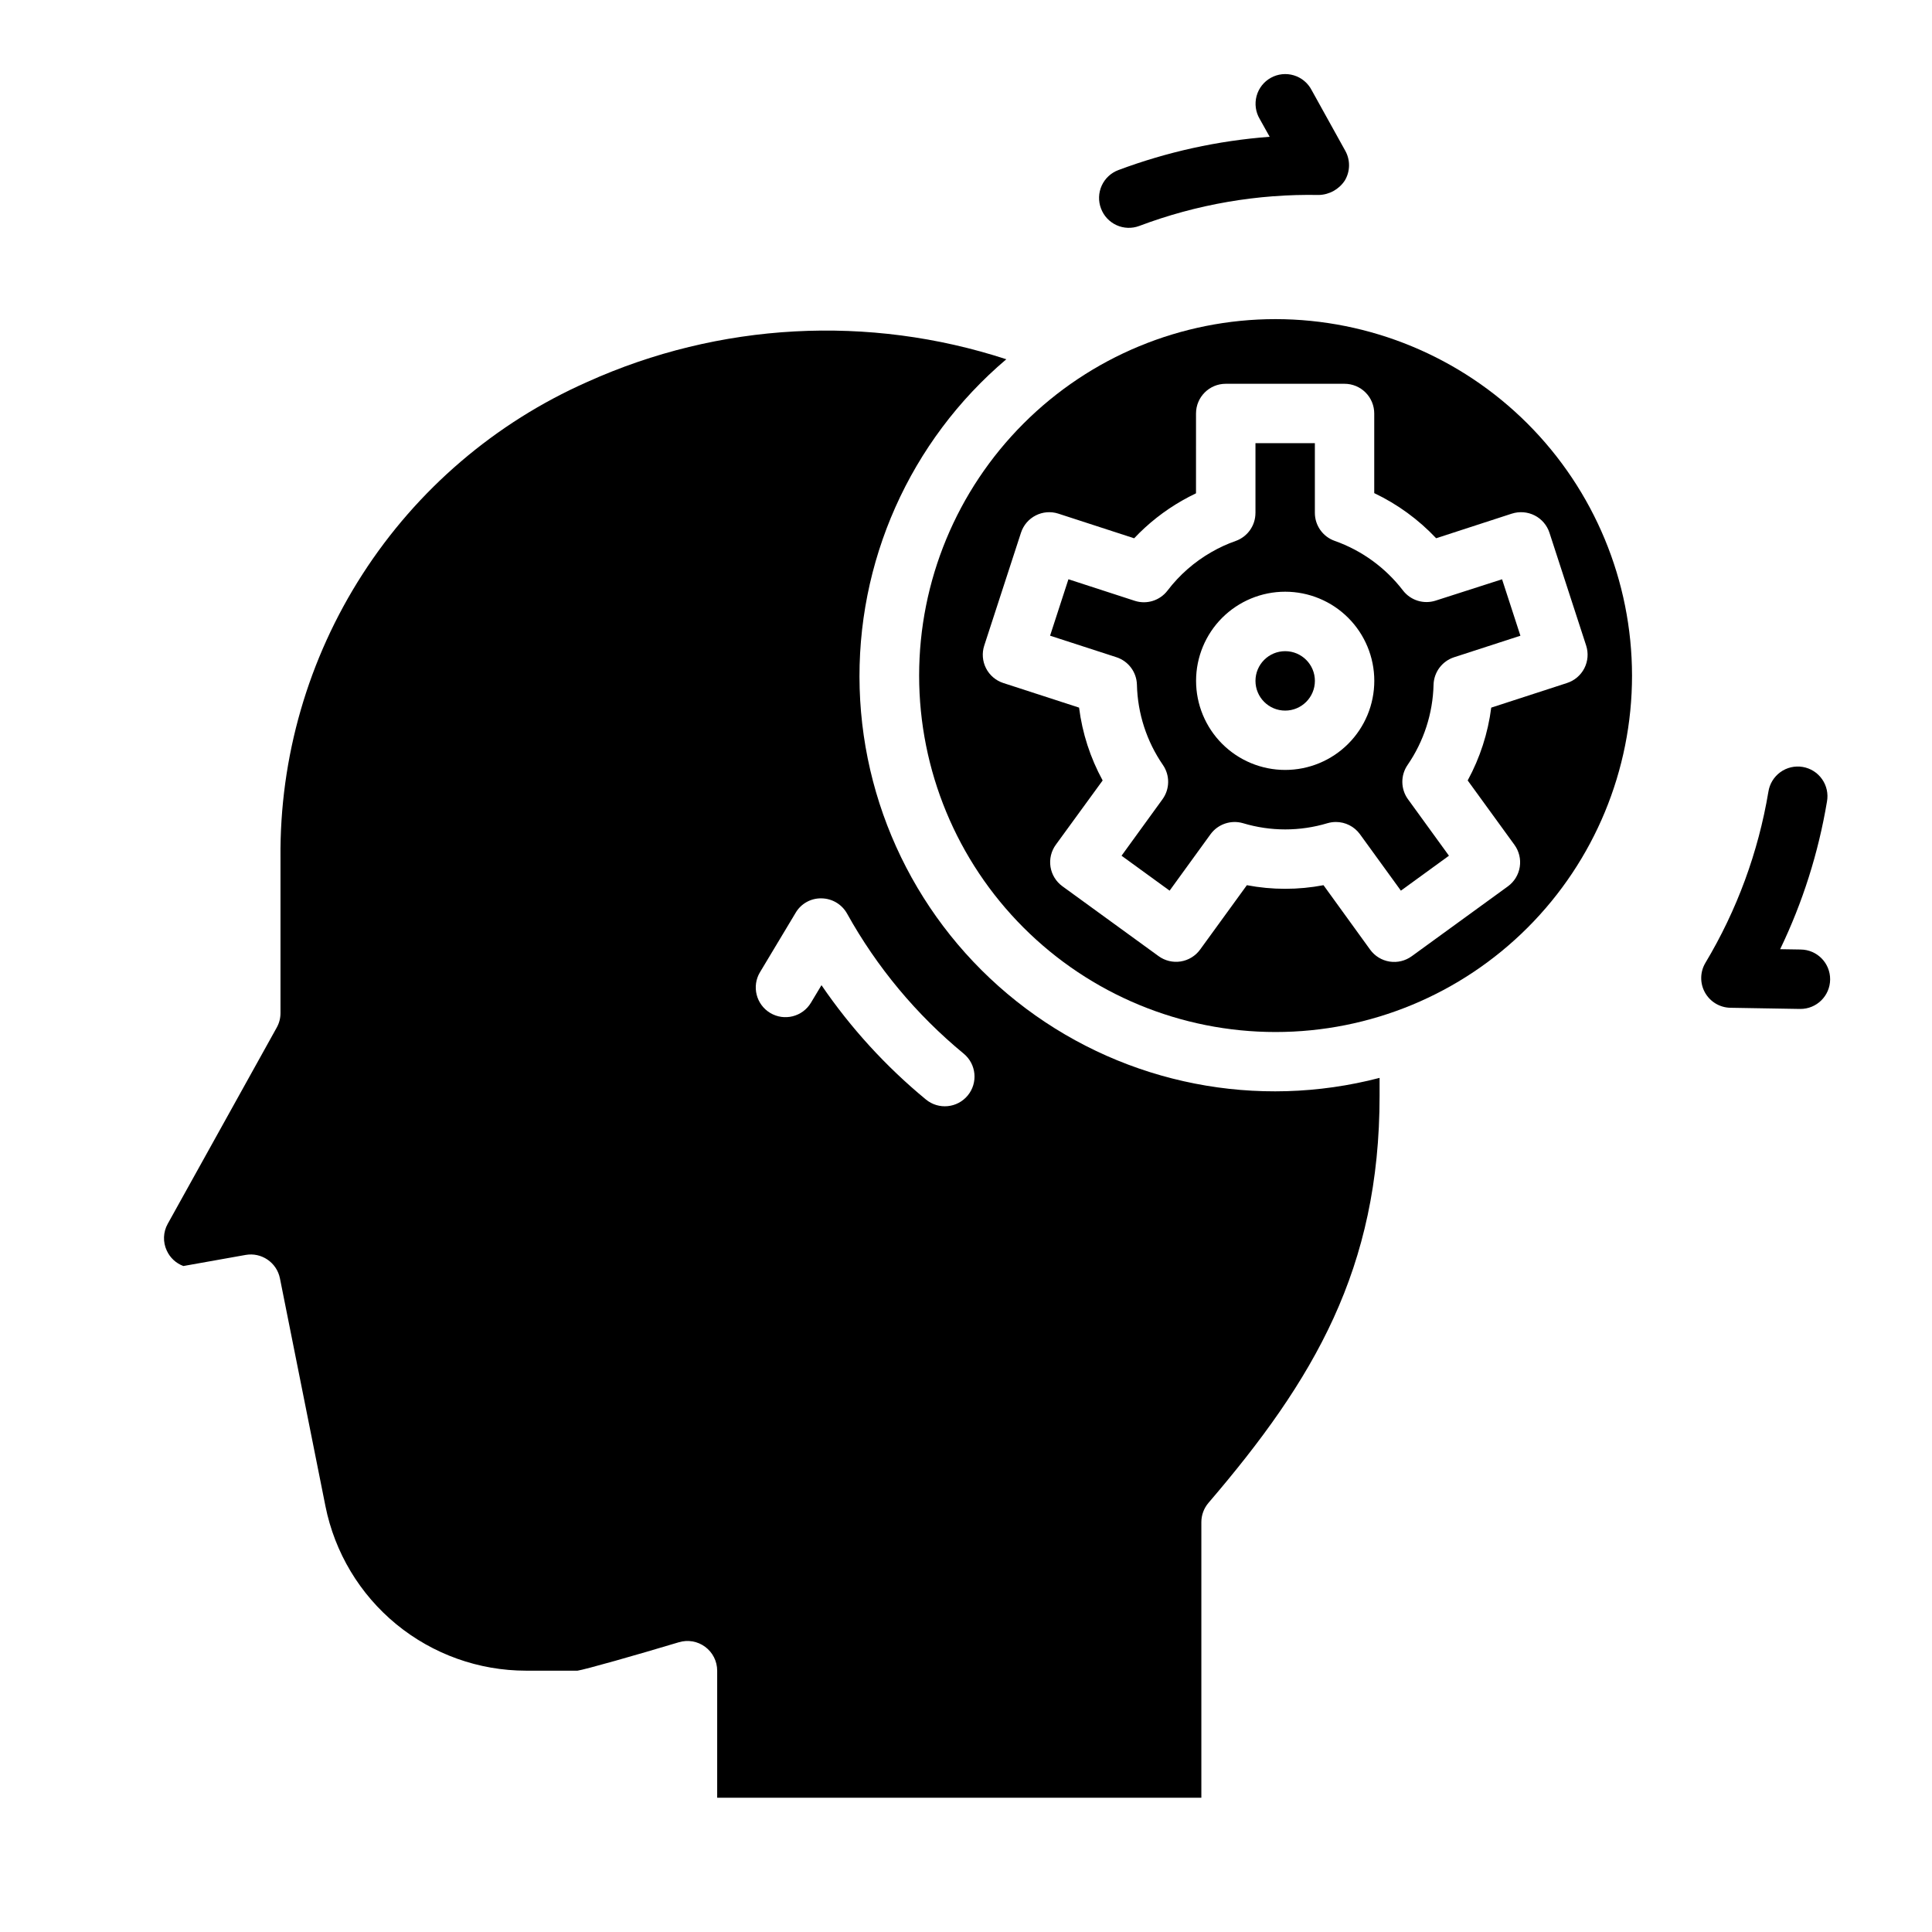 <?xml version="1.0" encoding="UTF-8"?>
<!-- Uploaded to: SVG Repo, www.svgrepo.com, Generator: SVG Repo Mixer Tools -->
<svg fill="#000000" width="800px" height="800px" version="1.1" viewBox="144 144 512 512" xmlns="http://www.w3.org/2000/svg">
 <g>
  <path d="m524.46 303.17c-3.168 1.023-6.633-0.055-8.66-2.691-4.637-6.043-10.926-10.609-18.105-13.145-3.141-1.113-5.242-4.086-5.242-7.418v-18.469h-15.742v18.492h-0.004c0 3.34-2.102 6.312-5.25 7.426-2.215 0.777-4.352 1.758-6.383 2.926-4.543 2.594-8.516 6.074-11.684 10.234-2.027 2.641-5.492 3.723-8.66 2.699l-17.586-5.715-4.863 14.957 17.586 5.707c3.172 1.035 5.348 3.953 5.43 7.289 0.18 7.606 2.57 14.988 6.883 21.254 1.898 2.75 1.852 6.398-0.113 9.102l-10.848 14.957 12.738 9.258 10.848-14.957c1.969-2.684 5.406-3.852 8.605-2.922 7.301 2.199 15.086 2.199 22.387 0 0.727-0.211 1.48-0.32 2.234-0.32 2.519 0 4.887 1.203 6.371 3.242l10.848 14.957 12.738-9.258-10.848-14.957h-0.004c-1.961-2.703-2.008-6.352-0.109-9.102 4.305-6.266 6.695-13.652 6.879-21.254 0.09-3.332 2.266-6.246 5.434-7.281l17.586-5.707-4.863-14.957zm-39.871 44.871h-0.004c-6.262 0-12.27-2.488-16.699-6.918-4.426-4.426-6.914-10.434-6.914-16.699 0-6.262 2.488-12.27 6.914-16.699 4.43-4.426 10.438-6.914 16.699-6.914 6.266 0 12.273 2.488 16.699 6.914 4.43 4.43 6.918 10.438 6.918 16.699 0 6.266-2.488 12.273-6.918 16.699-4.426 4.43-10.434 6.918-16.699 6.918z"/>
  <path d="m492.46 324.44c0 4.348-3.527 7.875-7.875 7.875-4.348 0-7.871-3.527-7.871-7.875s3.523-7.871 7.871-7.871c4.348 0 7.875 3.523 7.875 7.871"/>
  <path d="m188.2 475.43c0.863 1.891 2.445 3.359 4.398 4.078l16.484-2.938c4.215-0.754 8.258 2.004 9.102 6.203l12.059 60.363c2.457 12.293 9.094 23.359 18.789 31.312 9.695 7.949 21.848 12.297 34.387 12.297h13.633c1.945-0.285 15.609-4.148 26.859-7.535v0.004c2.387-0.723 4.969-0.27 6.969 1.215 2 1.484 3.18 3.828 3.18 6.316v33.668h128.31v-73.027c0-1.879 0.676-3.699 1.898-5.125 27.992-32.652 45.336-62.094 45.336-107.89v-4.723c-32.418 8.461-66.926 1.691-93.746-18.391-26.82-20.082-43.031-51.289-44.039-84.777-1.004-33.492 13.301-65.613 38.863-87.273-36.48-11.918-76.102-9.77-111.08 6.023-24.383 10.793-45.07 28.492-59.512 50.906-14.445 22.418-22.008 48.57-21.758 75.234v41.117c0 1.336-0.34 2.652-0.992 3.816l-28.883 52.004c-1.23 2.191-1.328 4.848-0.258 7.125zm157.21-73.793 9.445-15.742v-0.004c1.426-2.426 4.059-3.891 6.875-3.816 2.809 0.043 5.383 1.582 6.754 4.039 7.887 14.199 18.375 26.789 30.91 37.117 3.356 2.766 3.832 7.727 1.066 11.082-2.769 3.356-7.731 3.832-11.086 1.062-10.605-8.742-19.922-18.941-27.672-30.293l-2.793 4.652c-2.238 3.731-7.07 4.938-10.801 2.703-3.727-2.238-4.938-7.074-2.699-10.801z"/>
  <path d="m482.04 228.57c-25.051 0-49.078 9.953-66.793 27.668-17.719 17.715-27.668 41.742-27.668 66.797 0 25.051 9.949 49.078 27.668 66.793 17.715 17.719 41.742 27.668 66.793 27.668 25.055 0 49.082-9.949 66.797-27.668 17.715-17.715 27.668-41.742 27.668-66.793-0.027-25.047-9.988-49.059-27.695-66.77-17.711-17.707-41.723-27.668-66.77-27.695zm77.215 96.441-20.066 6.519 0.004-0.004c-0.863 6.766-2.981 13.312-6.242 19.301l12.383 17.051c1.234 1.691 1.746 3.805 1.418 5.875-0.324 2.066-1.461 3.918-3.156 5.148l-25.473 18.508h-0.004c-1.691 1.234-3.801 1.746-5.871 1.418-2.066-0.328-3.922-1.465-5.148-3.16l-12.359-17.082c-6.711 1.277-13.602 1.277-20.309 0l-12.383 17.051c-1.23 1.695-3.082 2.832-5.148 3.16-2.07 0.328-4.184-0.184-5.875-1.418l-25.473-18.508c-1.695-1.23-2.832-3.082-3.16-5.148-0.324-2.07 0.184-4.184 1.422-5.875l12.398-17.02c-3.273-5.984-5.394-12.531-6.25-19.301l-20.074-6.519c-1.988-0.645-3.637-2.051-4.586-3.914s-1.117-4.023-0.469-6.012l9.738-29.914c1.348-4.129 5.785-6.387 9.918-5.043l20.074 6.527v-0.004c3.707-3.93 7.977-7.285 12.664-9.965 1.211-0.691 2.453-1.344 3.723-1.953l0.004-21.152c0-4.348 3.523-7.871 7.871-7.871h31.488c2.086 0 4.09 0.828 5.566 2.305 1.477 1.477 2.305 3.481 2.305 5.566v21.105c6.164 2.934 11.727 6.988 16.406 11.957l20.074-6.527v0.004c1.988-0.637 4.148-0.469 6.012 0.469 1.871 0.945 3.285 2.594 3.938 4.582l9.73 29.914c0.645 1.992 0.473 4.156-0.48 6.019-0.957 1.863-2.613 3.269-4.606 3.906z"/>
  <path d="m621.2 395.63-5.441-0.086c5.965-12.383 10.141-25.551 12.406-39.109 0.383-2.074-0.082-4.215-1.293-5.941-1.207-1.73-3.059-2.898-5.141-3.25-2.078-0.348-4.215 0.148-5.922 1.387-1.707 1.238-2.852 3.106-3.168 5.191-2.68 16.023-8.34 31.402-16.688 45.336-1.441 2.41-1.488 5.41-0.125 7.863 1.367 2.457 3.938 4 6.746 4.047l18.359 0.309h0.133c4.348 0.035 7.898-3.457 7.938-7.805 0.035-4.348-3.457-7.902-7.805-7.941z"/>
  <path d="m435.78 199.26c0.73 1.957 2.207 3.543 4.109 4.41 1.898 0.867 4.066 0.941 6.019 0.211 15.203-5.734 31.355-8.52 47.598-8.211 2.781-0.07 5.352-1.5 6.879-3.824 1.449-2.414 1.5-5.414 0.133-7.875l-8.918-16.082c-0.977-1.891-2.68-3.305-4.715-3.922-2.039-0.617-4.238-0.383-6.102 0.652-1.859 1.031-3.223 2.773-3.777 4.828-0.555 2.059-0.254 4.25 0.832 6.078l2.637 4.723c-13.707 1.031-27.199 4-40.074 8.816-1.973 0.73-3.57 2.219-4.438 4.133-0.867 1.918-0.934 4.098-0.184 6.062z"/>
 </g>
</svg>